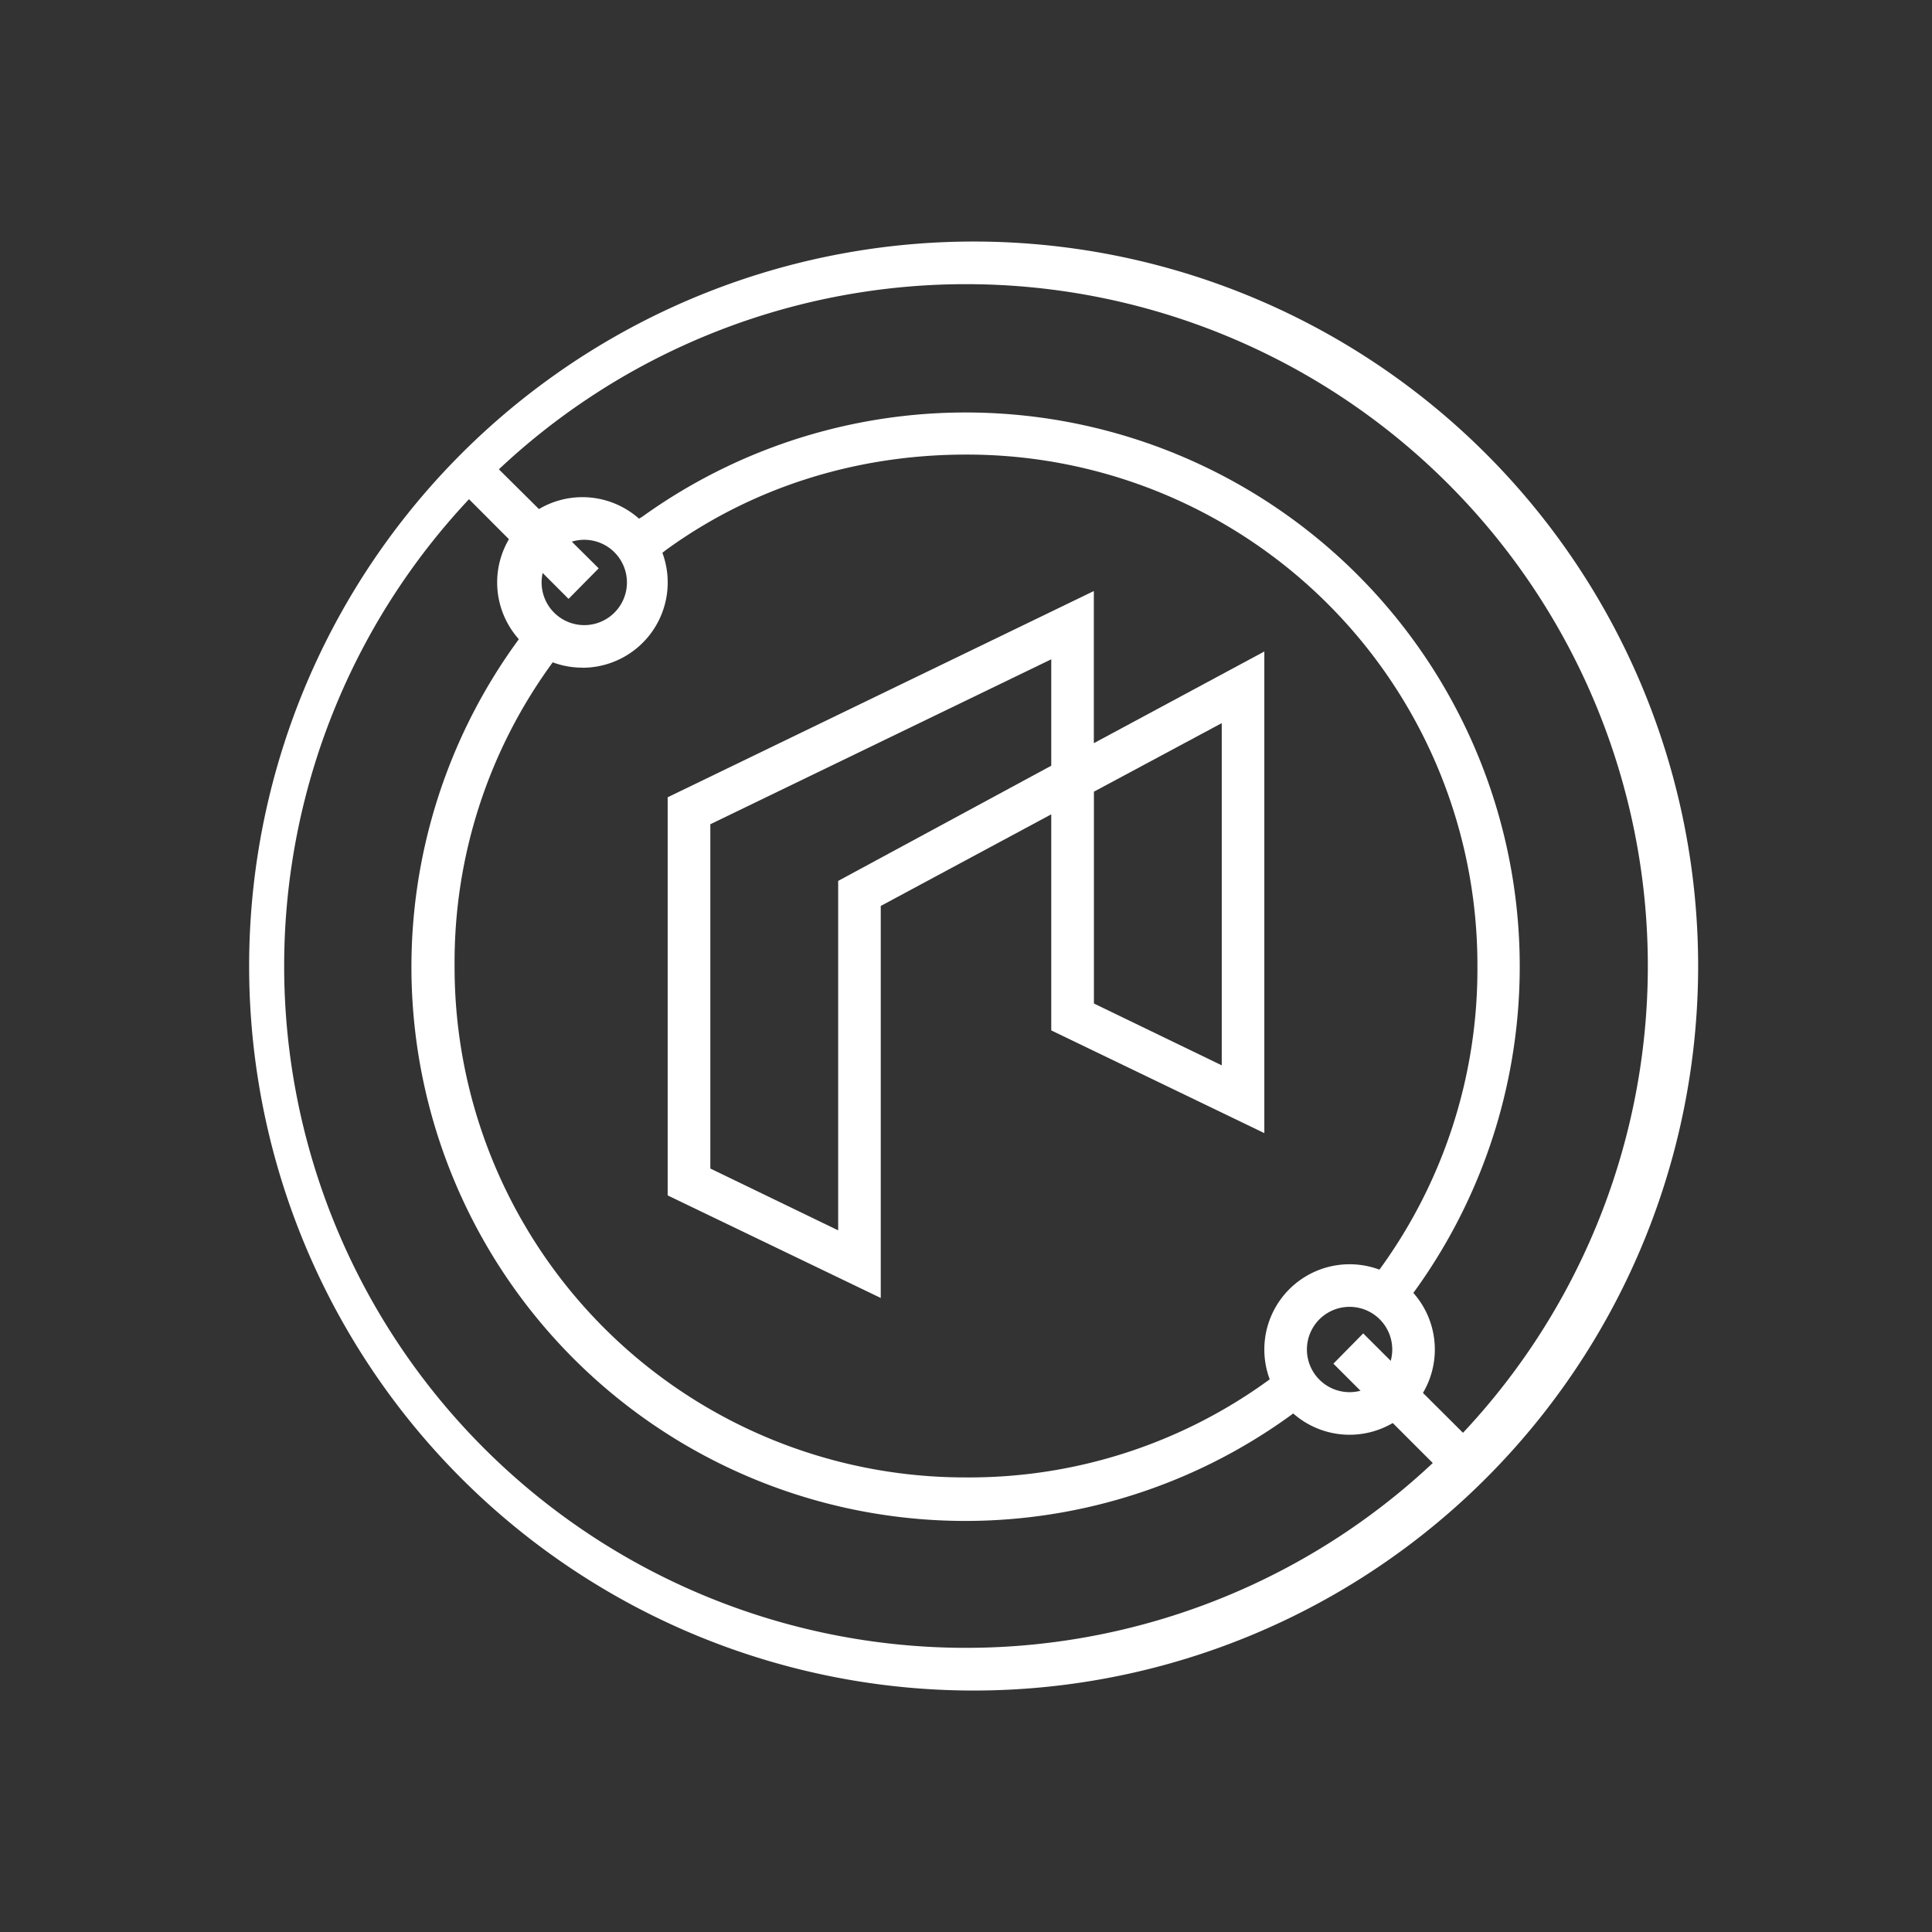 <svg xmlns="http://www.w3.org/2000/svg" width="1em" height="1em" viewBox="0 0 24 24"><rect x="0" y="0" width="24" height="24" fill="#333333" stroke="none"/><g fill="#fff"><path fill-rule="evenodd" d="M12 20.47a8.47 8.47 0 1 0 0-16.94a8.47 8.47 0 0 0 0 16.94m0 .53a9 9 0 1 0 0-17.999A9 9 0 0 0 12 21" clip-rule="evenodd"/><path d="M12 5.647c-1.392 0-2.678.423-3.727 1.185l-.243.191l-.53-.318l.477-.285a6.882 6.882 0 0 1 9.53 9.709l-.408-.307A6.33 6.33 0 0 0 18.353 12A6.34 6.34 0 0 0 12 5.647M6.88 8.209a6.3 6.3 0 0 0-1.233 3.79A6.34 6.34 0 0 0 12 18.353a6.32 6.32 0 0 0 3.786-1.228l.307.413a6.881 6.881 0 0 1-9.62-9.635z"/><path fill-rule="evenodd" d="M7.235 7.765a.53.53 0 1 0 0-1.059a.53.53 0 0 0 0 1.059m0 .53a1.059 1.059 0 1 0 0-2.119a1.059 1.059 0 0 0 0 2.118m9.53 9a.53.53 0 1 0 0-1.06a.53.53 0 0 0 0 1.06m0 .529a1.059 1.059 0 1 0 0-2.118a1.059 1.059 0 0 0 0 2.118" clip-rule="evenodd"/><path d="M7.06 7.437L5.564 5.939l.37-.37L7.437 7.06l-.371.376zm11.002 11.001l-1.498-1.498l.37-.376l1.504 1.498zM13.588 7.342v1.89l2.118-1.139v5.983L13.059 12.8v-2.684l-2.118 1.138v4.87L8.294 14.85V9.904zm-.529 2.17V8.19l-4.235 2.049v4.277l1.588.768v-4.341zm.53.318v2.636l1.588.768V8.983l-1.589.852z"/></g></svg>